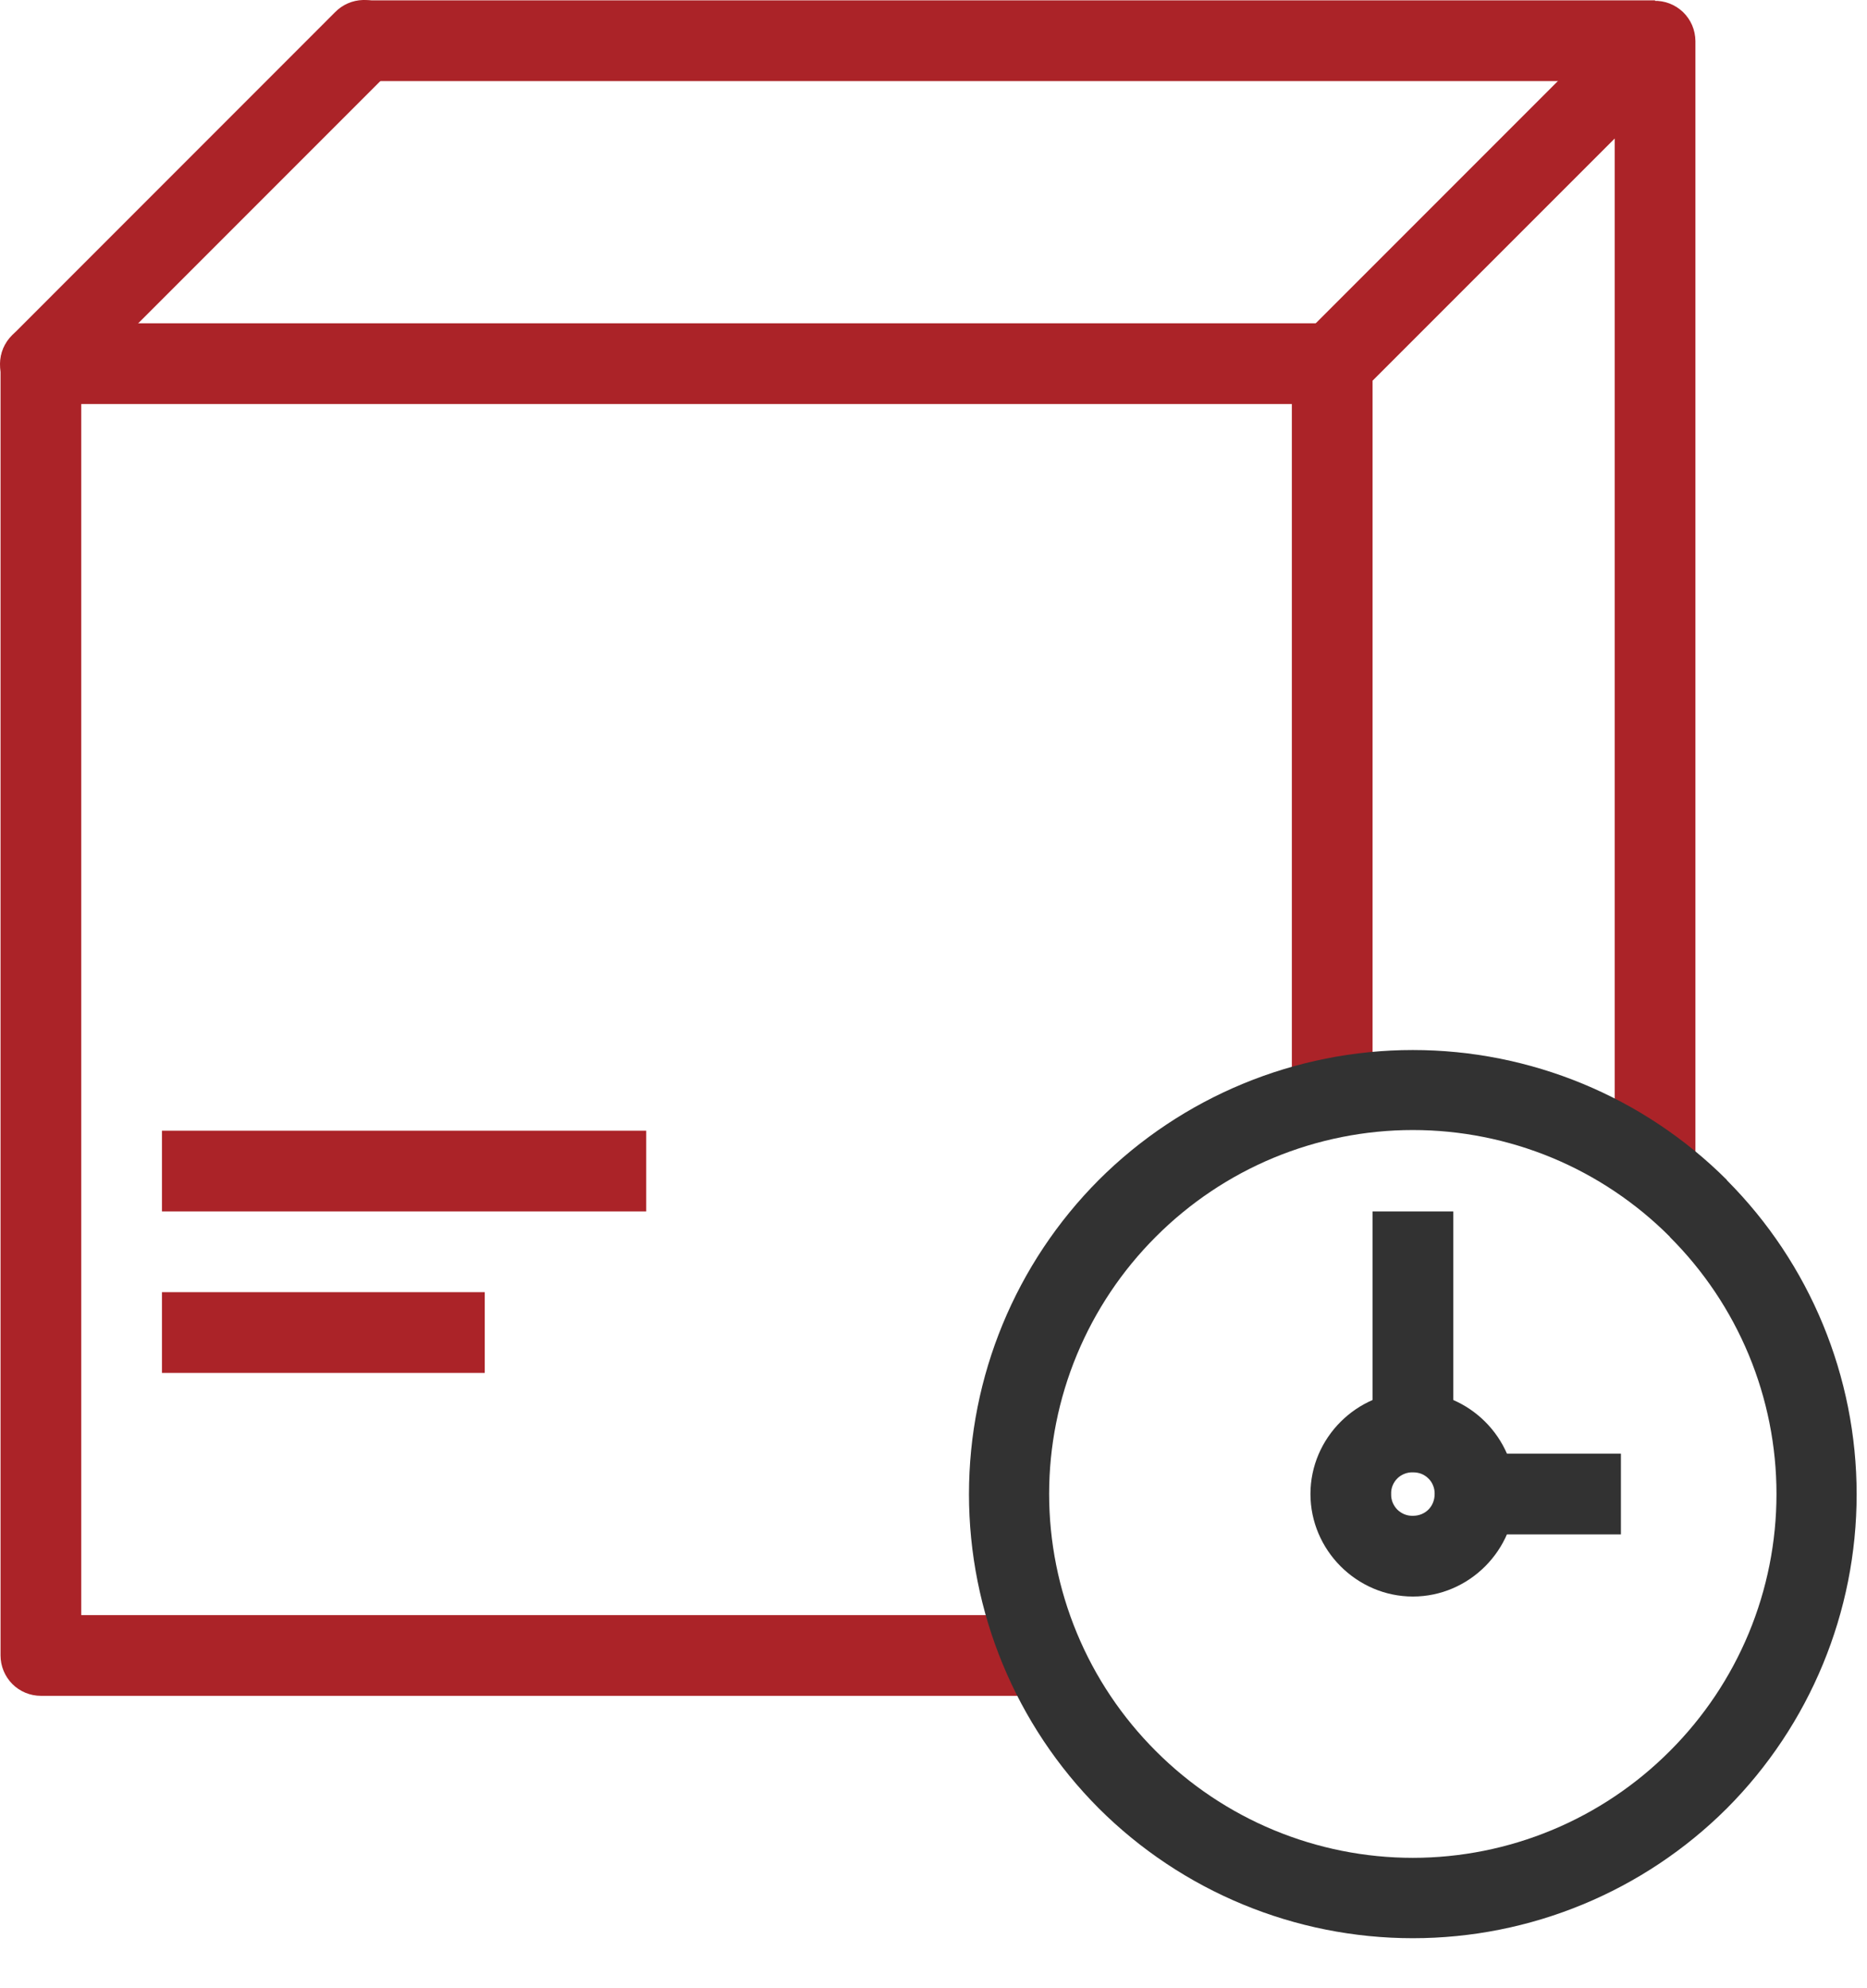 <svg width="31" height="33" viewBox="0 0 31 33" fill="none" xmlns="http://www.w3.org/2000/svg">
<path fill-rule="evenodd" clip-rule="evenodd" d="M6.026 0C5.852 0.005 5.687 0.077 5.565 0.201L0.205 5.562C0.141 5.623 0.09 5.697 0.054 5.779C0.019 5.861 0.001 5.949 2.52988e-05 6.038C-0.001 6.127 0.016 6.215 0.05 6.297C0.084 6.38 0.133 6.455 0.196 6.517C0.259 6.58 0.334 6.63 0.416 6.664C0.499 6.697 0.587 6.714 0.676 6.714C0.765 6.713 0.853 6.694 0.935 6.659C1.016 6.624 1.09 6.573 1.152 6.509L6.512 1.149C6.608 1.055 6.674 0.934 6.7 0.802C6.727 0.67 6.713 0.533 6.66 0.409C6.608 0.285 6.519 0.18 6.406 0.107C6.293 0.034 6.16 -0.003 6.026 0ZM27.459 0.014C27.289 0.018 27.127 0.087 27.006 0.207L21.646 5.567C21.584 5.629 21.534 5.703 21.501 5.785C21.467 5.866 21.45 5.953 21.45 6.041V17.821C21.45 17.998 21.521 18.169 21.646 18.294C21.772 18.42 21.943 18.491 22.12 18.491C22.298 18.491 22.468 18.42 22.594 18.294C22.72 18.169 22.79 17.998 22.79 17.821V6.319L26.811 2.299V19.331C26.811 19.509 26.881 19.679 27.007 19.805C27.133 19.93 27.303 20.001 27.481 20.001C27.658 20.001 27.829 19.93 27.954 19.805C28.08 19.679 28.151 19.509 28.151 19.331V0.681C28.15 0.591 28.132 0.503 28.097 0.42C28.062 0.338 28.01 0.263 27.946 0.201C27.881 0.139 27.805 0.09 27.721 0.058C27.638 0.026 27.549 0.011 27.459 0.014Z" fill="#AB2328"/>
<path fill-rule="evenodd" clip-rule="evenodd" d="M0.679 5.366C0.501 5.366 0.331 5.437 0.205 5.562C0.08 5.688 0.009 5.858 0.009 6.036V27.477C0.009 27.655 0.08 27.825 0.205 27.951C0.331 28.077 0.501 28.147 0.679 28.147H16.931C17.109 28.147 17.28 28.077 17.405 27.951C17.531 27.825 17.602 27.655 17.602 27.477C17.602 27.3 17.531 27.129 17.405 27.004C17.28 26.878 17.109 26.807 16.931 26.807H1.349V6.706H22.12C22.298 6.706 22.468 6.635 22.594 6.51C22.72 6.384 22.79 6.214 22.79 6.036C22.79 5.858 22.72 5.688 22.594 5.562C22.468 5.437 22.298 5.366 22.12 5.366H0.679ZM6.039 0.006V1.346H27.481V0.006H6.039Z" fill="#AB2328"/>
<path fill-rule="evenodd" clip-rule="evenodd" d="M2.689 18.767V20.107H10.73V18.767H2.689ZM2.689 21.447V22.787H8.049V21.447H2.689Z" fill="#AB2328"/>
<path d="M28.673 19.584C27.289 18.203 25.414 17.428 23.459 17.428C21.504 17.428 19.629 18.203 18.245 19.584C16.864 20.969 16.089 22.844 16.089 24.8C16.089 26.755 16.864 28.631 18.245 30.015C19.629 31.395 21.504 32.17 23.459 32.17C25.414 32.17 27.289 31.395 28.673 30.015C30.053 28.631 30.828 26.757 30.828 24.802C30.828 22.848 30.053 20.973 28.673 19.589V19.584ZM27.726 20.531C28.287 21.091 28.733 21.756 29.037 22.488C29.341 23.22 29.497 24.005 29.497 24.797C29.497 25.59 29.341 26.375 29.037 27.107C28.733 27.839 28.287 28.504 27.726 29.064C27.166 29.625 26.501 30.071 25.769 30.375C25.037 30.679 24.252 30.836 23.459 30.836C22.666 30.836 21.881 30.679 21.149 30.375C20.417 30.071 19.752 29.625 19.192 29.064C18.631 28.504 18.185 27.839 17.881 27.106C17.577 26.374 17.42 25.589 17.42 24.796C17.42 24.003 17.577 23.217 17.881 22.485C18.185 21.753 18.631 21.087 19.192 20.527C19.752 19.966 20.417 19.52 21.149 19.216C21.881 18.913 22.666 18.756 23.459 18.756C24.252 18.756 25.037 18.913 25.769 19.216C26.501 19.52 27.166 19.966 27.726 20.527V20.531Z" fill="#323232"/>
<path d="M23.46 23.098C22.528 23.098 21.759 23.866 21.759 24.797C21.759 25.729 22.528 26.499 23.46 26.499C24.392 26.499 25.161 25.729 25.161 24.797C25.161 23.866 24.393 23.098 23.46 23.098ZM23.46 24.438C23.508 24.437 23.555 24.445 23.6 24.462C23.644 24.48 23.685 24.506 23.718 24.54C23.752 24.573 23.779 24.613 23.796 24.658C23.814 24.702 23.822 24.75 23.821 24.797C23.821 25.004 23.667 25.159 23.459 25.159C23.411 25.16 23.364 25.152 23.32 25.134C23.275 25.116 23.235 25.089 23.201 25.056C23.168 25.022 23.141 24.981 23.123 24.937C23.106 24.893 23.097 24.845 23.099 24.797C23.097 24.75 23.105 24.702 23.123 24.657C23.141 24.613 23.167 24.573 23.201 24.539C23.235 24.505 23.276 24.479 23.32 24.462C23.365 24.444 23.413 24.436 23.46 24.438Z" fill="#323232"/>
<path fill-rule="evenodd" clip-rule="evenodd" d="M22.79 20.107V24.339H24.13V20.107H22.79Z" fill="#323232"/>
<path fill-rule="evenodd" clip-rule="evenodd" d="M24.026 24.127V25.467H26.914V24.127H24.023H24.026Z" fill="#323232"/>
</svg>
